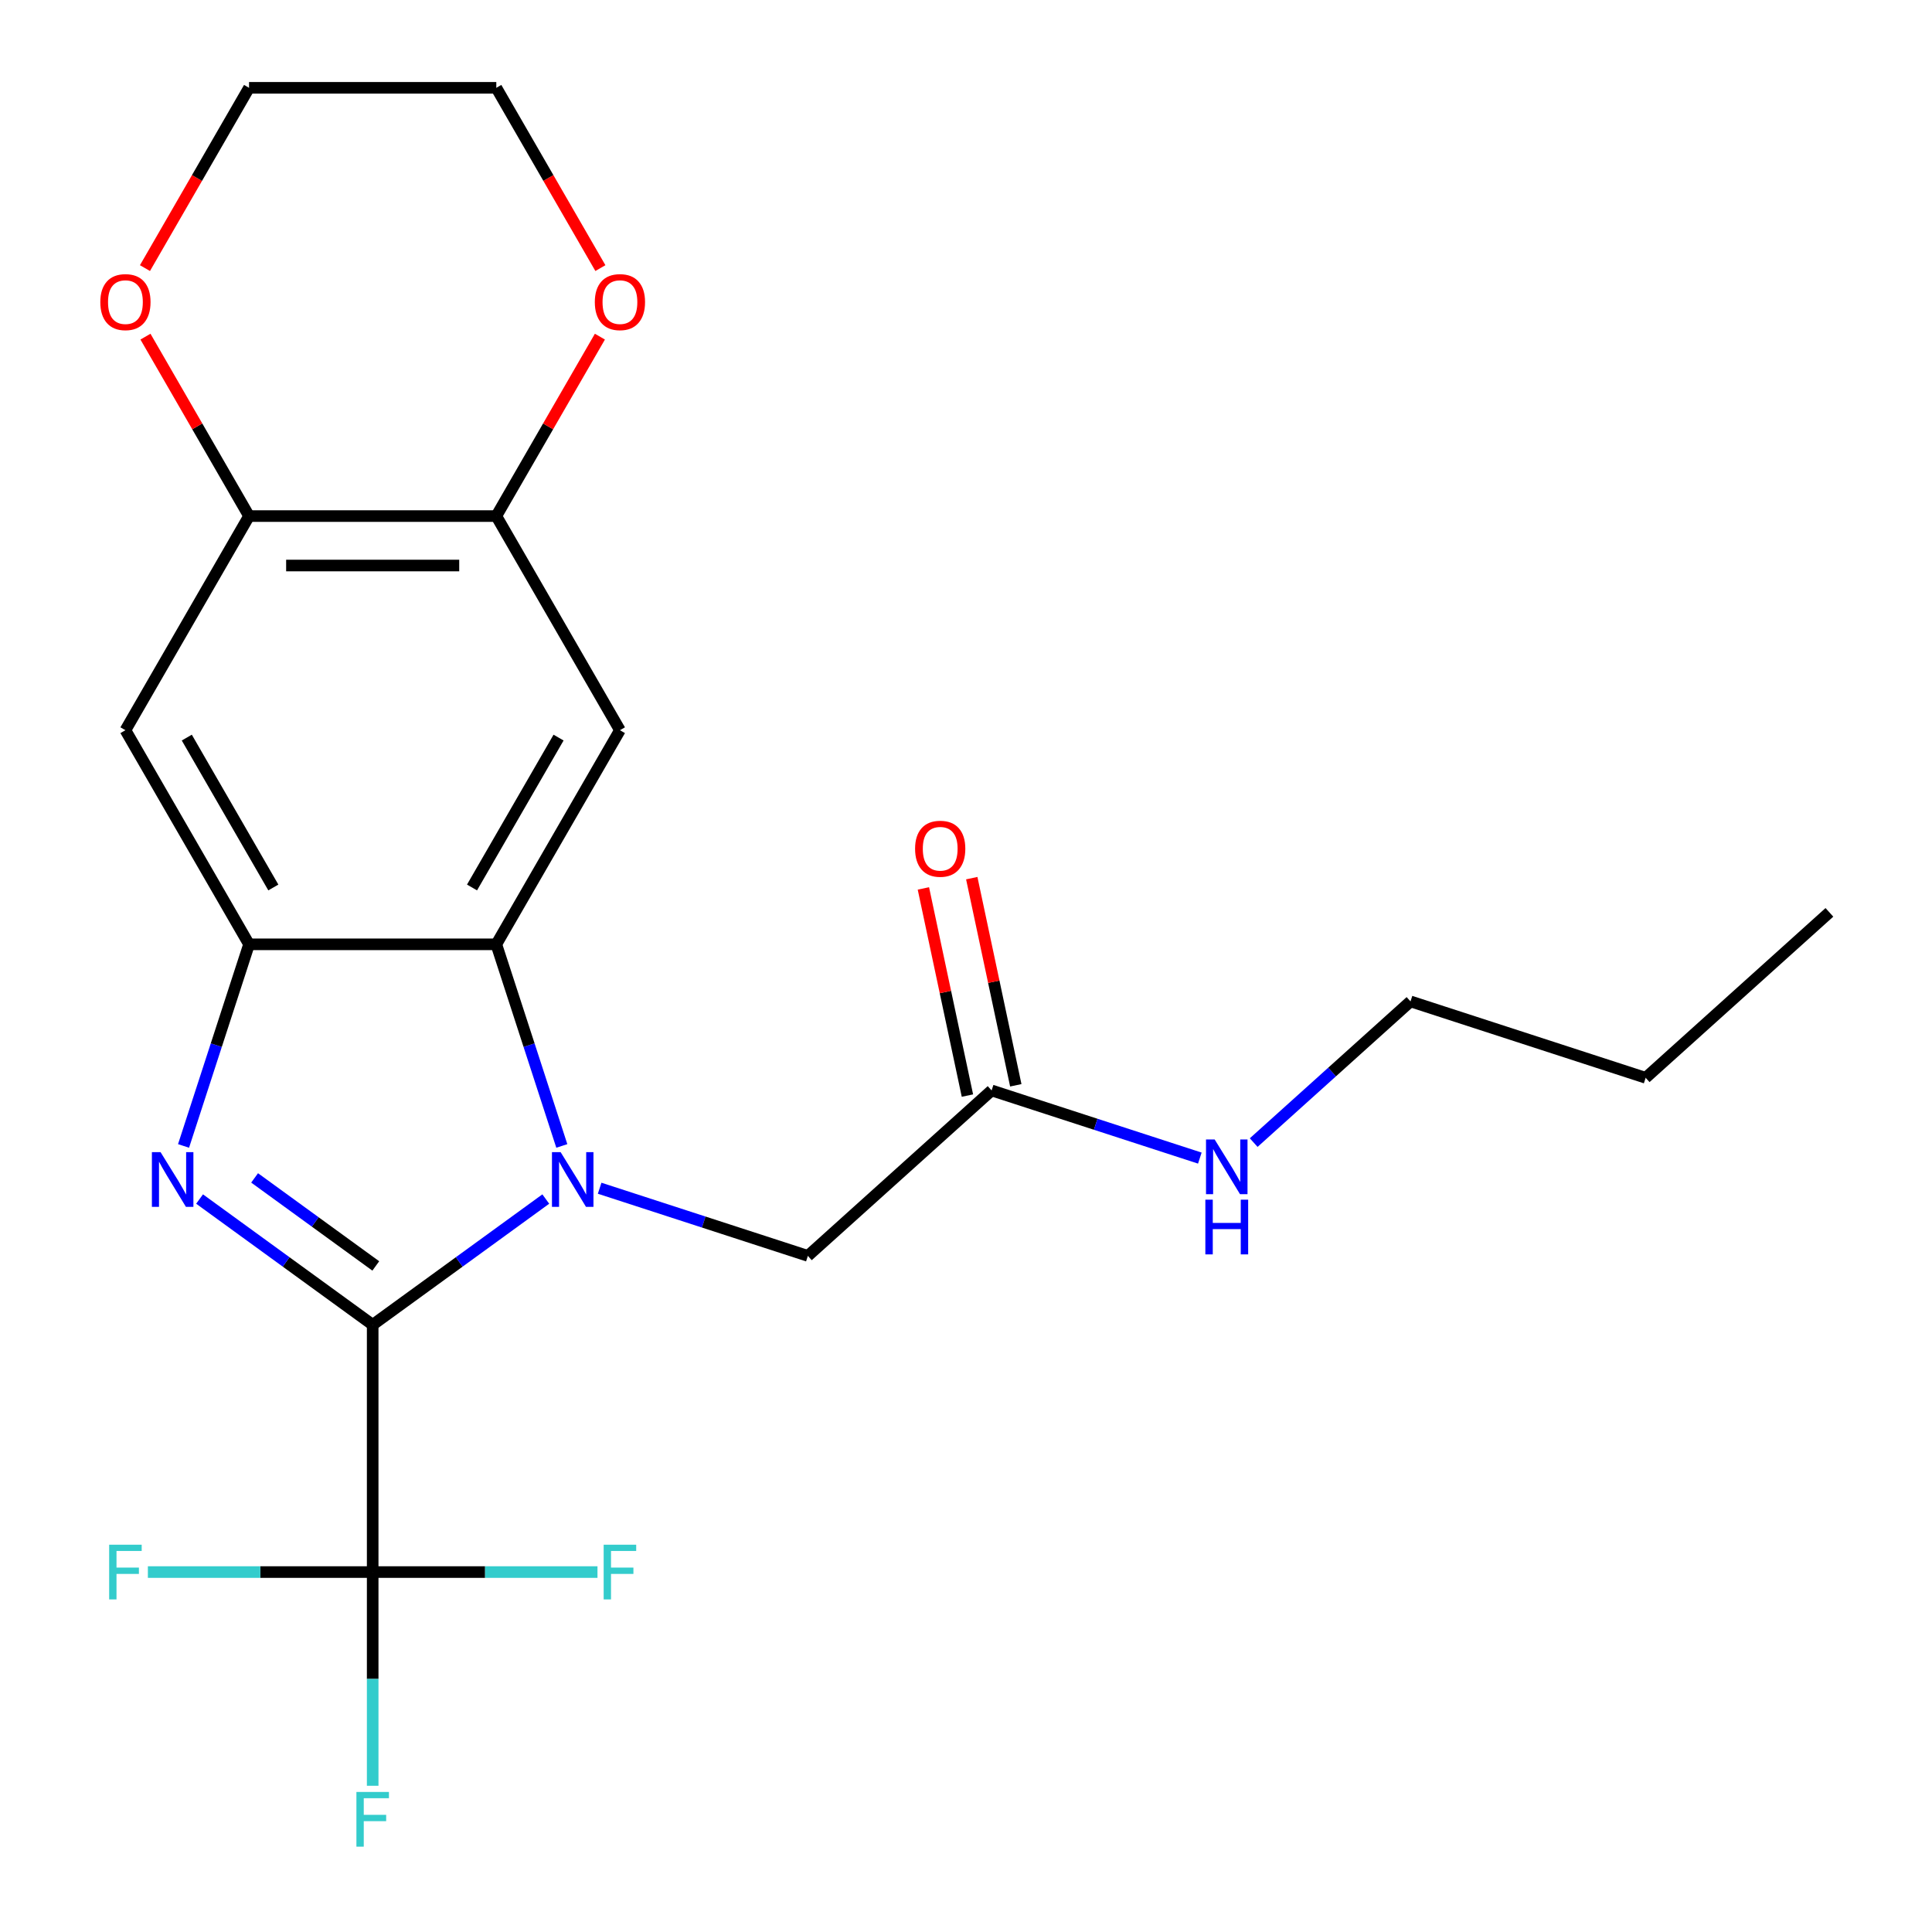 <?xml version='1.0' encoding='iso-8859-1'?>
<svg version='1.1' baseProfile='full'
              xmlns='http://www.w3.org/2000/svg'
                      xmlns:rdkit='http://www.rdkit.org/xml'
                      xmlns:xlink='http://www.w3.org/1999/xlink'
                  xml:space='preserve'
width='1000px' height='1000px' viewBox='0 0 1000 1000'>
<!-- END OF HEADER -->
<rect style='opacity:1.0;fill:#FFFFFF;stroke:none' width='1000' height='1000' x='0' y='0'> </rect>
<path class='bond-0' d='M 192.899,685.72 L 237.697,653.172' style='fill:none;fill-rule:evenodd;stroke:#000000;stroke-width:6px;stroke-linecap:butt;stroke-linejoin:miter;stroke-opacity:1' />
<path class='bond-0' d='M 237.697,653.172 L 282.495,620.624' style='fill:none;fill-rule:evenodd;stroke:#0000FF;stroke-width:6px;stroke-linecap:butt;stroke-linejoin:miter;stroke-opacity:1' />
<path class='bond-1' d='M 192.899,685.72 L 148.1,653.172' style='fill:none;fill-rule:evenodd;stroke:#000000;stroke-width:6px;stroke-linecap:butt;stroke-linejoin:miter;stroke-opacity:1' />
<path class='bond-1' d='M 148.1,653.172 L 103.302,620.624' style='fill:none;fill-rule:evenodd;stroke:#0000FF;stroke-width:6px;stroke-linecap:butt;stroke-linejoin:miter;stroke-opacity:1' />
<path class='bond-1' d='M 194.504,655.248 L 163.145,632.465' style='fill:none;fill-rule:evenodd;stroke:#000000;stroke-width:6px;stroke-linecap:butt;stroke-linejoin:miter;stroke-opacity:1' />
<path class='bond-1' d='M 163.145,632.465 L 131.786,609.681' style='fill:none;fill-rule:evenodd;stroke:#0000FF;stroke-width:6px;stroke-linecap:butt;stroke-linejoin:miter;stroke-opacity:1' />
<path class='bond-4' d='M 192.899,685.72 L 192.899,813.698' style='fill:none;fill-rule:evenodd;stroke:#000000;stroke-width:6px;stroke-linecap:butt;stroke-linejoin:miter;stroke-opacity:1' />
<path class='bond-2' d='M 290.794,593.137 L 273.841,540.96' style='fill:none;fill-rule:evenodd;stroke:#0000FF;stroke-width:6px;stroke-linecap:butt;stroke-linejoin:miter;stroke-opacity:1' />
<path class='bond-2' d='M 273.841,540.96 L 256.888,488.782' style='fill:none;fill-rule:evenodd;stroke:#000000;stroke-width:6px;stroke-linecap:butt;stroke-linejoin:miter;stroke-opacity:1' />
<path class='bond-9' d='M 310.374,615.026 L 364.262,632.535' style='fill:none;fill-rule:evenodd;stroke:#0000FF;stroke-width:6px;stroke-linecap:butt;stroke-linejoin:miter;stroke-opacity:1' />
<path class='bond-9' d='M 364.262,632.535 L 418.149,650.044' style='fill:none;fill-rule:evenodd;stroke:#000000;stroke-width:6px;stroke-linecap:butt;stroke-linejoin:miter;stroke-opacity:1' />
<path class='bond-3' d='M 95.003,593.137 L 111.956,540.96' style='fill:none;fill-rule:evenodd;stroke:#0000FF;stroke-width:6px;stroke-linecap:butt;stroke-linejoin:miter;stroke-opacity:1' />
<path class='bond-3' d='M 111.956,540.96 L 128.91,488.782' style='fill:none;fill-rule:evenodd;stroke:#000000;stroke-width:6px;stroke-linecap:butt;stroke-linejoin:miter;stroke-opacity:1' />
<path class='bond-5' d='M 256.888,488.782 L 320.876,377.95' style='fill:none;fill-rule:evenodd;stroke:#000000;stroke-width:6px;stroke-linecap:butt;stroke-linejoin:miter;stroke-opacity:1' />
<path class='bond-5' d='M 244.319,459.36 L 289.112,381.777' style='fill:none;fill-rule:evenodd;stroke:#000000;stroke-width:6px;stroke-linecap:butt;stroke-linejoin:miter;stroke-opacity:1' />
<path class='bond-23' d='M 256.888,488.782 L 128.91,488.782' style='fill:none;fill-rule:evenodd;stroke:#000000;stroke-width:6px;stroke-linecap:butt;stroke-linejoin:miter;stroke-opacity:1' />
<path class='bond-6' d='M 128.91,488.782 L 64.921,377.95' style='fill:none;fill-rule:evenodd;stroke:#000000;stroke-width:6px;stroke-linecap:butt;stroke-linejoin:miter;stroke-opacity:1' />
<path class='bond-6' d='M 141.478,459.36 L 96.686,381.777' style='fill:none;fill-rule:evenodd;stroke:#000000;stroke-width:6px;stroke-linecap:butt;stroke-linejoin:miter;stroke-opacity:1' />
<path class='bond-14' d='M 192.899,813.698 L 192.899,869.007' style='fill:none;fill-rule:evenodd;stroke:#000000;stroke-width:6px;stroke-linecap:butt;stroke-linejoin:miter;stroke-opacity:1' />
<path class='bond-14' d='M 192.899,869.007 L 192.899,924.316' style='fill:none;fill-rule:evenodd;stroke:#33CCCC;stroke-width:6px;stroke-linecap:butt;stroke-linejoin:miter;stroke-opacity:1' />
<path class='bond-15' d='M 192.899,813.698 L 134.72,813.698' style='fill:none;fill-rule:evenodd;stroke:#000000;stroke-width:6px;stroke-linecap:butt;stroke-linejoin:miter;stroke-opacity:1' />
<path class='bond-15' d='M 134.72,813.698 L 76.54,813.698' style='fill:none;fill-rule:evenodd;stroke:#33CCCC;stroke-width:6px;stroke-linecap:butt;stroke-linejoin:miter;stroke-opacity:1' />
<path class='bond-16' d='M 192.899,813.698 L 251.078,813.698' style='fill:none;fill-rule:evenodd;stroke:#000000;stroke-width:6px;stroke-linecap:butt;stroke-linejoin:miter;stroke-opacity:1' />
<path class='bond-16' d='M 251.078,813.698 L 309.257,813.698' style='fill:none;fill-rule:evenodd;stroke:#33CCCC;stroke-width:6px;stroke-linecap:butt;stroke-linejoin:miter;stroke-opacity:1' />
<path class='bond-7' d='M 320.876,377.95 L 256.888,267.118' style='fill:none;fill-rule:evenodd;stroke:#000000;stroke-width:6px;stroke-linecap:butt;stroke-linejoin:miter;stroke-opacity:1' />
<path class='bond-8' d='M 64.921,377.95 L 128.91,267.118' style='fill:none;fill-rule:evenodd;stroke:#000000;stroke-width:6px;stroke-linecap:butt;stroke-linejoin:miter;stroke-opacity:1' />
<path class='bond-11' d='M 256.888,267.118 L 283.698,220.682' style='fill:none;fill-rule:evenodd;stroke:#000000;stroke-width:6px;stroke-linecap:butt;stroke-linejoin:miter;stroke-opacity:1' />
<path class='bond-11' d='M 283.698,220.682 L 310.508,174.246' style='fill:none;fill-rule:evenodd;stroke:#FF0000;stroke-width:6px;stroke-linecap:butt;stroke-linejoin:miter;stroke-opacity:1' />
<path class='bond-24' d='M 256.888,267.118 L 128.91,267.118' style='fill:none;fill-rule:evenodd;stroke:#000000;stroke-width:6px;stroke-linecap:butt;stroke-linejoin:miter;stroke-opacity:1' />
<path class='bond-24' d='M 237.691,292.714 L 148.106,292.714' style='fill:none;fill-rule:evenodd;stroke:#000000;stroke-width:6px;stroke-linecap:butt;stroke-linejoin:miter;stroke-opacity:1' />
<path class='bond-12' d='M 128.91,267.118 L 102.1,220.682' style='fill:none;fill-rule:evenodd;stroke:#000000;stroke-width:6px;stroke-linecap:butt;stroke-linejoin:miter;stroke-opacity:1' />
<path class='bond-12' d='M 102.1,220.682 L 75.29,174.246' style='fill:none;fill-rule:evenodd;stroke:#FF0000;stroke-width:6px;stroke-linecap:butt;stroke-linejoin:miter;stroke-opacity:1' />
<path class='bond-10' d='M 418.149,650.044 L 513.255,564.41' style='fill:none;fill-rule:evenodd;stroke:#000000;stroke-width:6px;stroke-linecap:butt;stroke-linejoin:miter;stroke-opacity:1' />
<path class='bond-13' d='M 525.773,561.749 L 514.378,508.138' style='fill:none;fill-rule:evenodd;stroke:#000000;stroke-width:6px;stroke-linecap:butt;stroke-linejoin:miter;stroke-opacity:1' />
<path class='bond-13' d='M 514.378,508.138 L 502.982,454.527' style='fill:none;fill-rule:evenodd;stroke:#FF0000;stroke-width:6px;stroke-linecap:butt;stroke-linejoin:miter;stroke-opacity:1' />
<path class='bond-13' d='M 500.737,567.071 L 489.341,513.46' style='fill:none;fill-rule:evenodd;stroke:#000000;stroke-width:6px;stroke-linecap:butt;stroke-linejoin:miter;stroke-opacity:1' />
<path class='bond-13' d='M 489.341,513.46 L 477.946,459.849' style='fill:none;fill-rule:evenodd;stroke:#FF0000;stroke-width:6px;stroke-linecap:butt;stroke-linejoin:miter;stroke-opacity:1' />
<path class='bond-17' d='M 513.255,564.41 L 567.142,581.919' style='fill:none;fill-rule:evenodd;stroke:#000000;stroke-width:6px;stroke-linecap:butt;stroke-linejoin:miter;stroke-opacity:1' />
<path class='bond-17' d='M 567.142,581.919 L 621.029,599.428' style='fill:none;fill-rule:evenodd;stroke:#0000FF;stroke-width:6px;stroke-linecap:butt;stroke-linejoin:miter;stroke-opacity:1' />
<path class='bond-18' d='M 310.762,138.767 L 283.825,92.111' style='fill:none;fill-rule:evenodd;stroke:#FF0000;stroke-width:6px;stroke-linecap:butt;stroke-linejoin:miter;stroke-opacity:1' />
<path class='bond-18' d='M 283.825,92.111 L 256.888,45.455' style='fill:none;fill-rule:evenodd;stroke:#000000;stroke-width:6px;stroke-linecap:butt;stroke-linejoin:miter;stroke-opacity:1' />
<path class='bond-19' d='M 75.036,138.767 L 101.973,92.111' style='fill:none;fill-rule:evenodd;stroke:#FF0000;stroke-width:6px;stroke-linecap:butt;stroke-linejoin:miter;stroke-opacity:1' />
<path class='bond-19' d='M 101.973,92.111 L 128.91,45.455' style='fill:none;fill-rule:evenodd;stroke:#000000;stroke-width:6px;stroke-linecap:butt;stroke-linejoin:miter;stroke-opacity:1' />
<path class='bond-20' d='M 648.908,591.406 L 689.492,554.865' style='fill:none;fill-rule:evenodd;stroke:#0000FF;stroke-width:6px;stroke-linecap:butt;stroke-linejoin:miter;stroke-opacity:1' />
<path class='bond-20' d='M 689.492,554.865 L 730.075,518.323' style='fill:none;fill-rule:evenodd;stroke:#000000;stroke-width:6px;stroke-linecap:butt;stroke-linejoin:miter;stroke-opacity:1' />
<path class='bond-25' d='M 256.888,45.455 L 128.91,45.455' style='fill:none;fill-rule:evenodd;stroke:#000000;stroke-width:6px;stroke-linecap:butt;stroke-linejoin:miter;stroke-opacity:1' />
<path class='bond-21' d='M 730.075,518.323 L 851.789,557.871' style='fill:none;fill-rule:evenodd;stroke:#000000;stroke-width:6px;stroke-linecap:butt;stroke-linejoin:miter;stroke-opacity:1' />
<path class='bond-22' d='M 851.789,557.871 L 946.895,472.237' style='fill:none;fill-rule:evenodd;stroke:#000000;stroke-width:6px;stroke-linecap:butt;stroke-linejoin:miter;stroke-opacity:1' />
<path  class='atom-1' d='M 290.175 596.336
L 299.455 611.336
Q 300.375 612.816, 301.855 615.496
Q 303.335 618.176, 303.415 618.336
L 303.415 596.336
L 307.175 596.336
L 307.175 624.656
L 303.295 624.656
L 293.335 608.256
Q 292.175 606.336, 290.935 604.136
Q 289.735 601.936, 289.375 601.256
L 289.375 624.656
L 285.695 624.656
L 285.695 596.336
L 290.175 596.336
' fill='#0000FF'/>
<path  class='atom-2' d='M 83.103 596.336
L 92.382 611.336
Q 93.302 612.816, 94.782 615.496
Q 96.263 618.176, 96.343 618.336
L 96.343 596.336
L 100.103 596.336
L 100.103 624.656
L 96.222 624.656
L 86.263 608.256
Q 85.103 606.336, 83.862 604.136
Q 82.662 601.936, 82.302 601.256
L 82.302 624.656
L 78.623 624.656
L 78.623 596.336
L 83.103 596.336
' fill='#0000FF'/>
<path  class='atom-12' d='M 307.876 156.367
Q 307.876 149.567, 311.236 145.767
Q 314.596 141.967, 320.876 141.967
Q 327.156 141.967, 330.516 145.767
Q 333.876 149.567, 333.876 156.367
Q 333.876 163.247, 330.476 167.167
Q 327.076 171.047, 320.876 171.047
Q 314.636 171.047, 311.236 167.167
Q 307.876 163.287, 307.876 156.367
M 320.876 167.847
Q 325.196 167.847, 327.516 164.967
Q 329.876 162.047, 329.876 156.367
Q 329.876 150.807, 327.516 148.007
Q 325.196 145.167, 320.876 145.167
Q 316.556 145.167, 314.196 147.967
Q 311.876 150.767, 311.876 156.367
Q 311.876 162.087, 314.196 164.967
Q 316.556 167.847, 320.876 167.847
' fill='#FF0000'/>
<path  class='atom-13' d='M 51.921 156.367
Q 51.921 149.567, 55.281 145.767
Q 58.641 141.967, 64.921 141.967
Q 71.201 141.967, 74.561 145.767
Q 77.921 149.567, 77.921 156.367
Q 77.921 163.247, 74.521 167.167
Q 71.121 171.047, 64.921 171.047
Q 58.681 171.047, 55.281 167.167
Q 51.921 163.287, 51.921 156.367
M 64.921 167.847
Q 69.241 167.847, 71.561 164.967
Q 73.921 162.047, 73.921 156.367
Q 73.921 150.807, 71.561 148.007
Q 69.241 145.167, 64.921 145.167
Q 60.601 145.167, 58.241 147.967
Q 55.921 150.767, 55.921 156.367
Q 55.921 162.087, 58.241 164.967
Q 60.601 167.847, 64.921 167.847
' fill='#FF0000'/>
<path  class='atom-14' d='M 473.647 439.309
Q 473.647 432.509, 477.007 428.709
Q 480.367 424.909, 486.647 424.909
Q 492.927 424.909, 496.287 428.709
Q 499.647 432.509, 499.647 439.309
Q 499.647 446.189, 496.247 450.109
Q 492.847 453.989, 486.647 453.989
Q 480.407 453.989, 477.007 450.109
Q 473.647 446.229, 473.647 439.309
M 486.647 450.789
Q 490.967 450.789, 493.287 447.909
Q 495.647 444.989, 495.647 439.309
Q 495.647 433.749, 493.287 430.949
Q 490.967 428.109, 486.647 428.109
Q 482.327 428.109, 479.967 430.909
Q 477.647 433.709, 477.647 439.309
Q 477.647 445.029, 479.967 447.909
Q 482.327 450.789, 486.647 450.789
' fill='#FF0000'/>
<path  class='atom-15' d='M 184.479 927.515
L 201.319 927.515
L 201.319 930.755
L 188.279 930.755
L 188.279 939.355
L 199.879 939.355
L 199.879 942.635
L 188.279 942.635
L 188.279 955.835
L 184.479 955.835
L 184.479 927.515
' fill='#33CCCC'/>
<path  class='atom-16' d='M 56.501 799.538
L 73.341 799.538
L 73.341 802.778
L 60.301 802.778
L 60.301 811.378
L 71.901 811.378
L 71.901 814.658
L 60.301 814.658
L 60.301 827.858
L 56.501 827.858
L 56.501 799.538
' fill='#33CCCC'/>
<path  class='atom-17' d='M 312.456 799.538
L 329.296 799.538
L 329.296 802.778
L 316.256 802.778
L 316.256 811.378
L 327.856 811.378
L 327.856 814.658
L 316.256 814.658
L 316.256 827.858
L 312.456 827.858
L 312.456 799.538
' fill='#33CCCC'/>
<path  class='atom-18' d='M 628.709 589.797
L 637.989 604.797
Q 638.909 606.277, 640.389 608.957
Q 641.869 611.637, 641.949 611.797
L 641.949 589.797
L 645.709 589.797
L 645.709 618.117
L 641.829 618.117
L 631.869 601.717
Q 630.709 599.797, 629.469 597.597
Q 628.269 595.397, 627.909 594.717
L 627.909 618.117
L 624.229 618.117
L 624.229 589.797
L 628.709 589.797
' fill='#0000FF'/>
<path  class='atom-18' d='M 623.889 620.949
L 627.729 620.949
L 627.729 632.989
L 642.209 632.989
L 642.209 620.949
L 646.049 620.949
L 646.049 649.269
L 642.209 649.269
L 642.209 636.189
L 627.729 636.189
L 627.729 649.269
L 623.889 649.269
L 623.889 620.949
' fill='#0000FF'/>
</svg>
